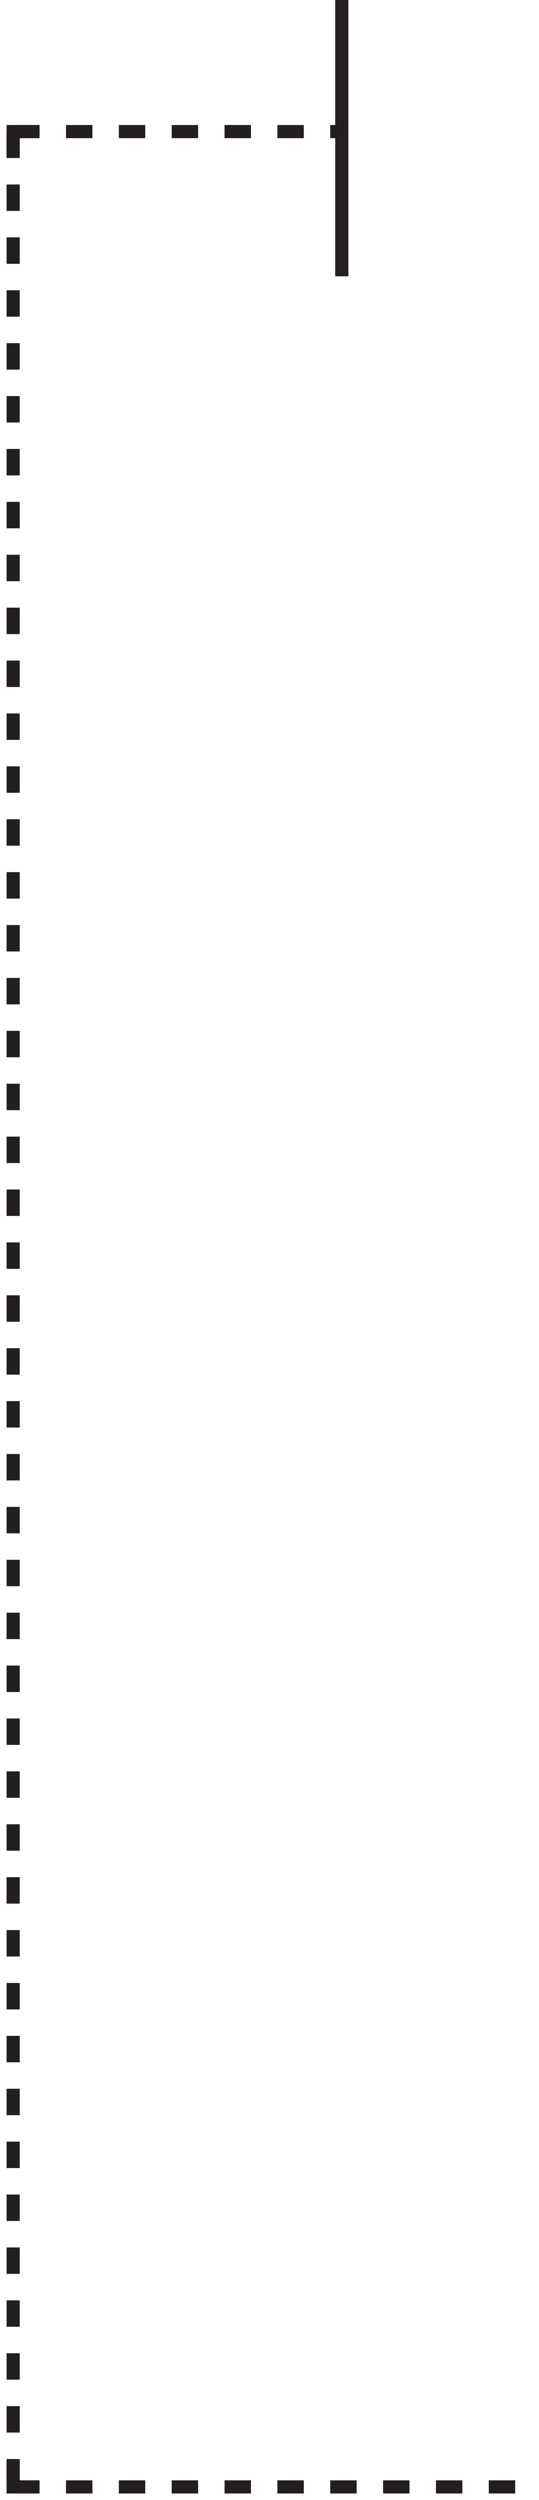 <?xml version="1.0" encoding="UTF-8"?> <svg xmlns="http://www.w3.org/2000/svg" width="41" height="190" viewBox="0 0 41 190" fill="none"> <path d="M1 10V189" stroke="#231F20" stroke-dasharray="2.01 2.01"></path> <path d="M3 189L1 189L1 187" stroke="#231F20"></path> <path d="M1 12L1 10L3 10" stroke="#231F20"></path> <path d="M26 0L26 21" stroke="#231F20"></path> <path d="M1 10L26 10" stroke="#231F20" stroke-dasharray="2.01 2.01"></path> <path d="M1 189L41 189" stroke="#231F20" stroke-dasharray="2.01 2.01"></path> </svg> 
